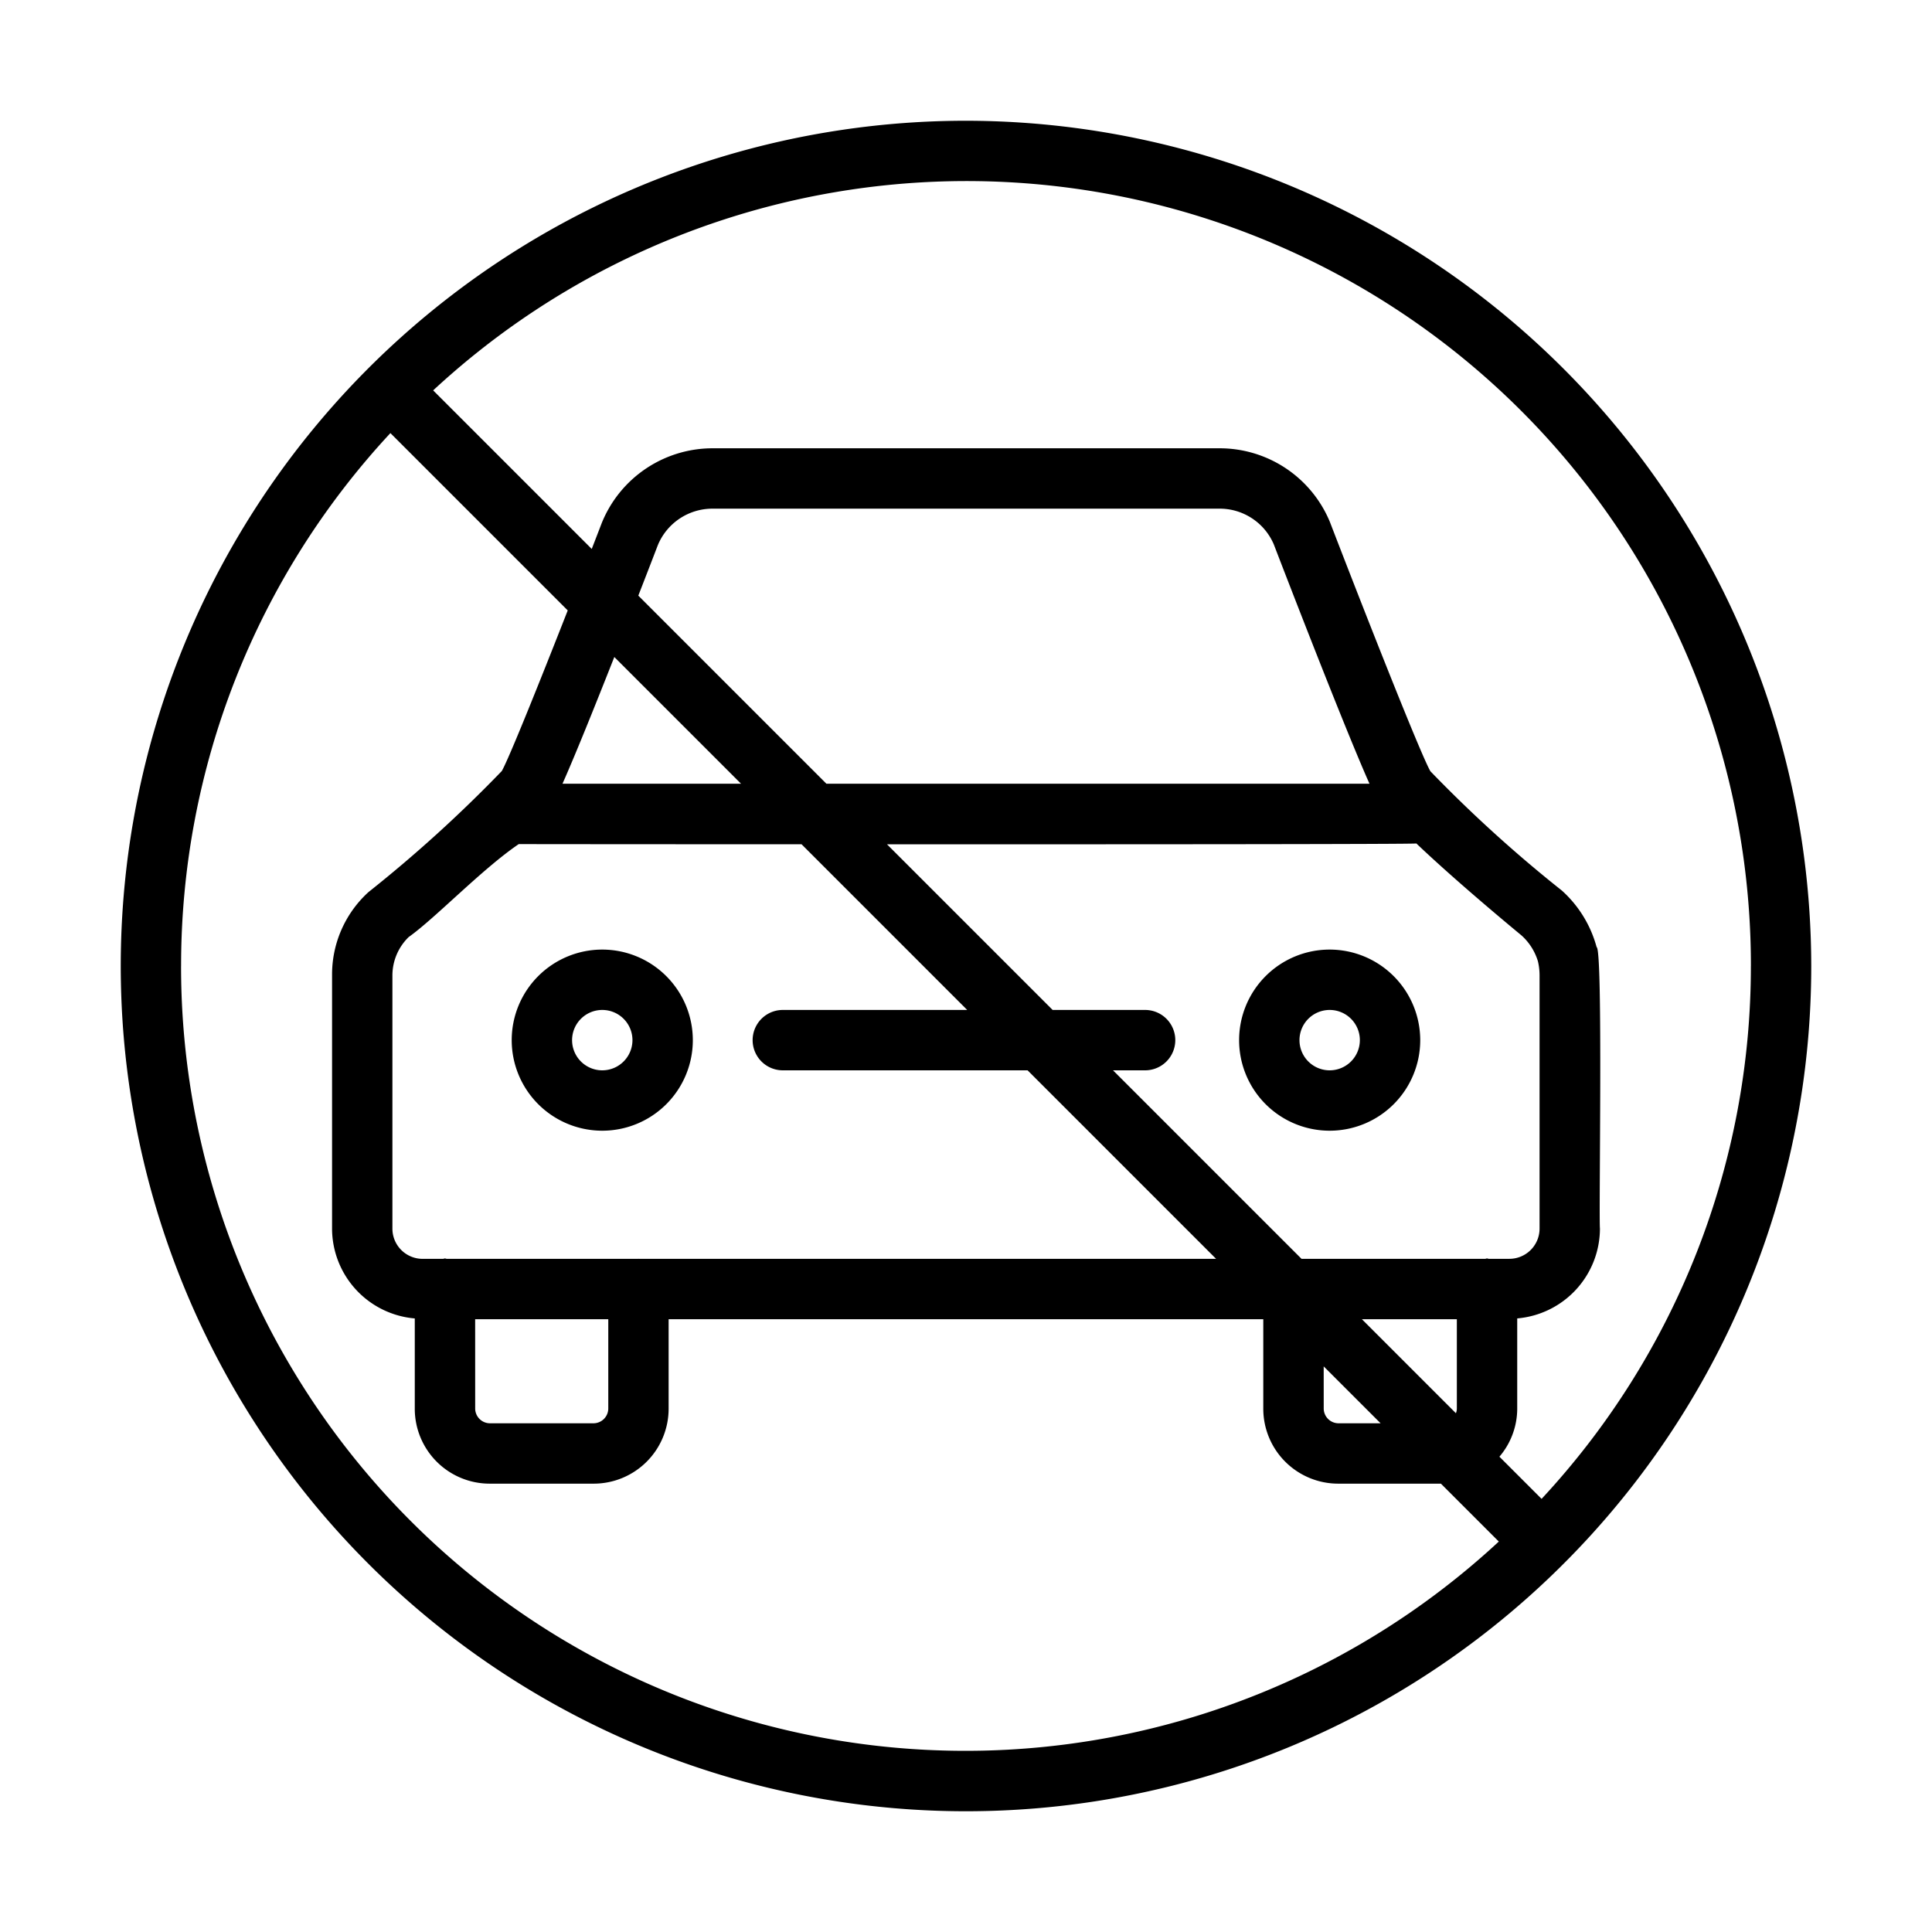 <svg id="line" viewBox="0 0 64 64" xmlns="http://www.w3.org/2000/svg"><path d="m32 4a28 28 0 1 0 28 28 28.031 28.031 0 0 0 -28-28zm26 28a25.898 25.898 0 0 1 -6.933 17.652l-1.397-1.397a2.456 2.456 0 0 0 .59-1.587v-2.994a2.994 2.994 0 0 0 2.74-2.974c-.041-.428.105-9.265-.11-9.325a3.878 3.878 0 0 0 -1.152-1.875 44.58 44.58 0 0 1 -4.355-3.952c-.334-.583-2.213-5.359-3.329-8.259a3.952 3.952 0 0 0 -3.657-2.439h-16.791a3.962 3.962 0 0 0 -3.668 2.465c-.105.273-.219.568-.336.87l-5.253-5.253a25.982 25.982 0 0 1 43.652 19.066zm-42.26 11.701h4.41v2.968a.492.492 0 0 1 -.48.479h-3.45a.491.491 0 0 1 -.479-.479zm5.425-2-.015-.003-.015.003h-6.333c-.022-.001-.041-.013-.063-.013s-.041.011-.063.013h-.677a1.001 1.001 0 0 1 -1-1v-8.397a1.778 1.778 0 0 1 .54-1.264c.873-.618 2.433-2.255 3.645-3.078.064.001 4.201.005 9.369.006l5.487 5.488h-6.108a1 1 0 0 0 0 2h8.108l6.245 6.245zm27.064 5.114-3.114-3.114h3.145v2.968a.446.446 0 0 1 -.031.146zm1.771-5.114h-.677c-.022-.001-.041-.013-.063-.013s-.041.011-.063.013h-6.082l-6.245-6.245h1.063a1 1 0 0 0 0-2h-3.063l-5.487-5.487c8.173.001 17.458-.003 17.536-.028 1.131 1.077 2.689 2.39 3.485 3.048a1.891 1.891 0 0 1 .541.852 2.023 2.023 0 0 1 .055.462v8.397a1.001 1.001 0 0 1 -1 1zm-22.624-15.739-6.231-6.231c.295-.758.531-1.37.647-1.673a1.957 1.957 0 0 1 1.812-1.208h16.791a1.948 1.948 0 0 1 1.801 1.183c.425 1.105 2.349 6.089 3.17 7.929zm-2.828 0h-5.915c.407-.912 1.086-2.598 1.717-4.198zm19.301 19.301 1.885 1.885h-1.404a.492.492 0 0 1 -.48-.479zm-37.85-13.264a25.898 25.898 0 0 1 6.934-17.652l5.874 5.874c-.956 2.436-1.953 4.916-2.184 5.32a45.026 45.026 0 0 1 -4.416 4.01 3.692 3.692 0 0 0 -1.207 2.753v8.397a2.994 2.994 0 0 0 2.74 2.974v2.994a2.482 2.482 0 0 0 2.479 2.479h3.45a2.483 2.483 0 0 0 2.48-2.479v-2.968h19.699v2.968a2.483 2.483 0 0 0 2.48 2.479h3.404l1.918 1.918a25.983 25.983 0 0 1 -43.652-19.067z"/><path d="m19.951 31.456a3 3 0 1 0 3 3 3.003 3.003 0 0 0 -3-3zm0 4a1 1 0 1 1 1-1 1.001 1.001 0 0 1 -1 1z"/><path d="m44.047 31.456a3 3 0 1 0 3 3 3.003 3.003 0 0 0 -3-3zm0 4a1 1 0 1 1 1-1 1.001 1.001 0 0 1 -1 1z"/></svg>